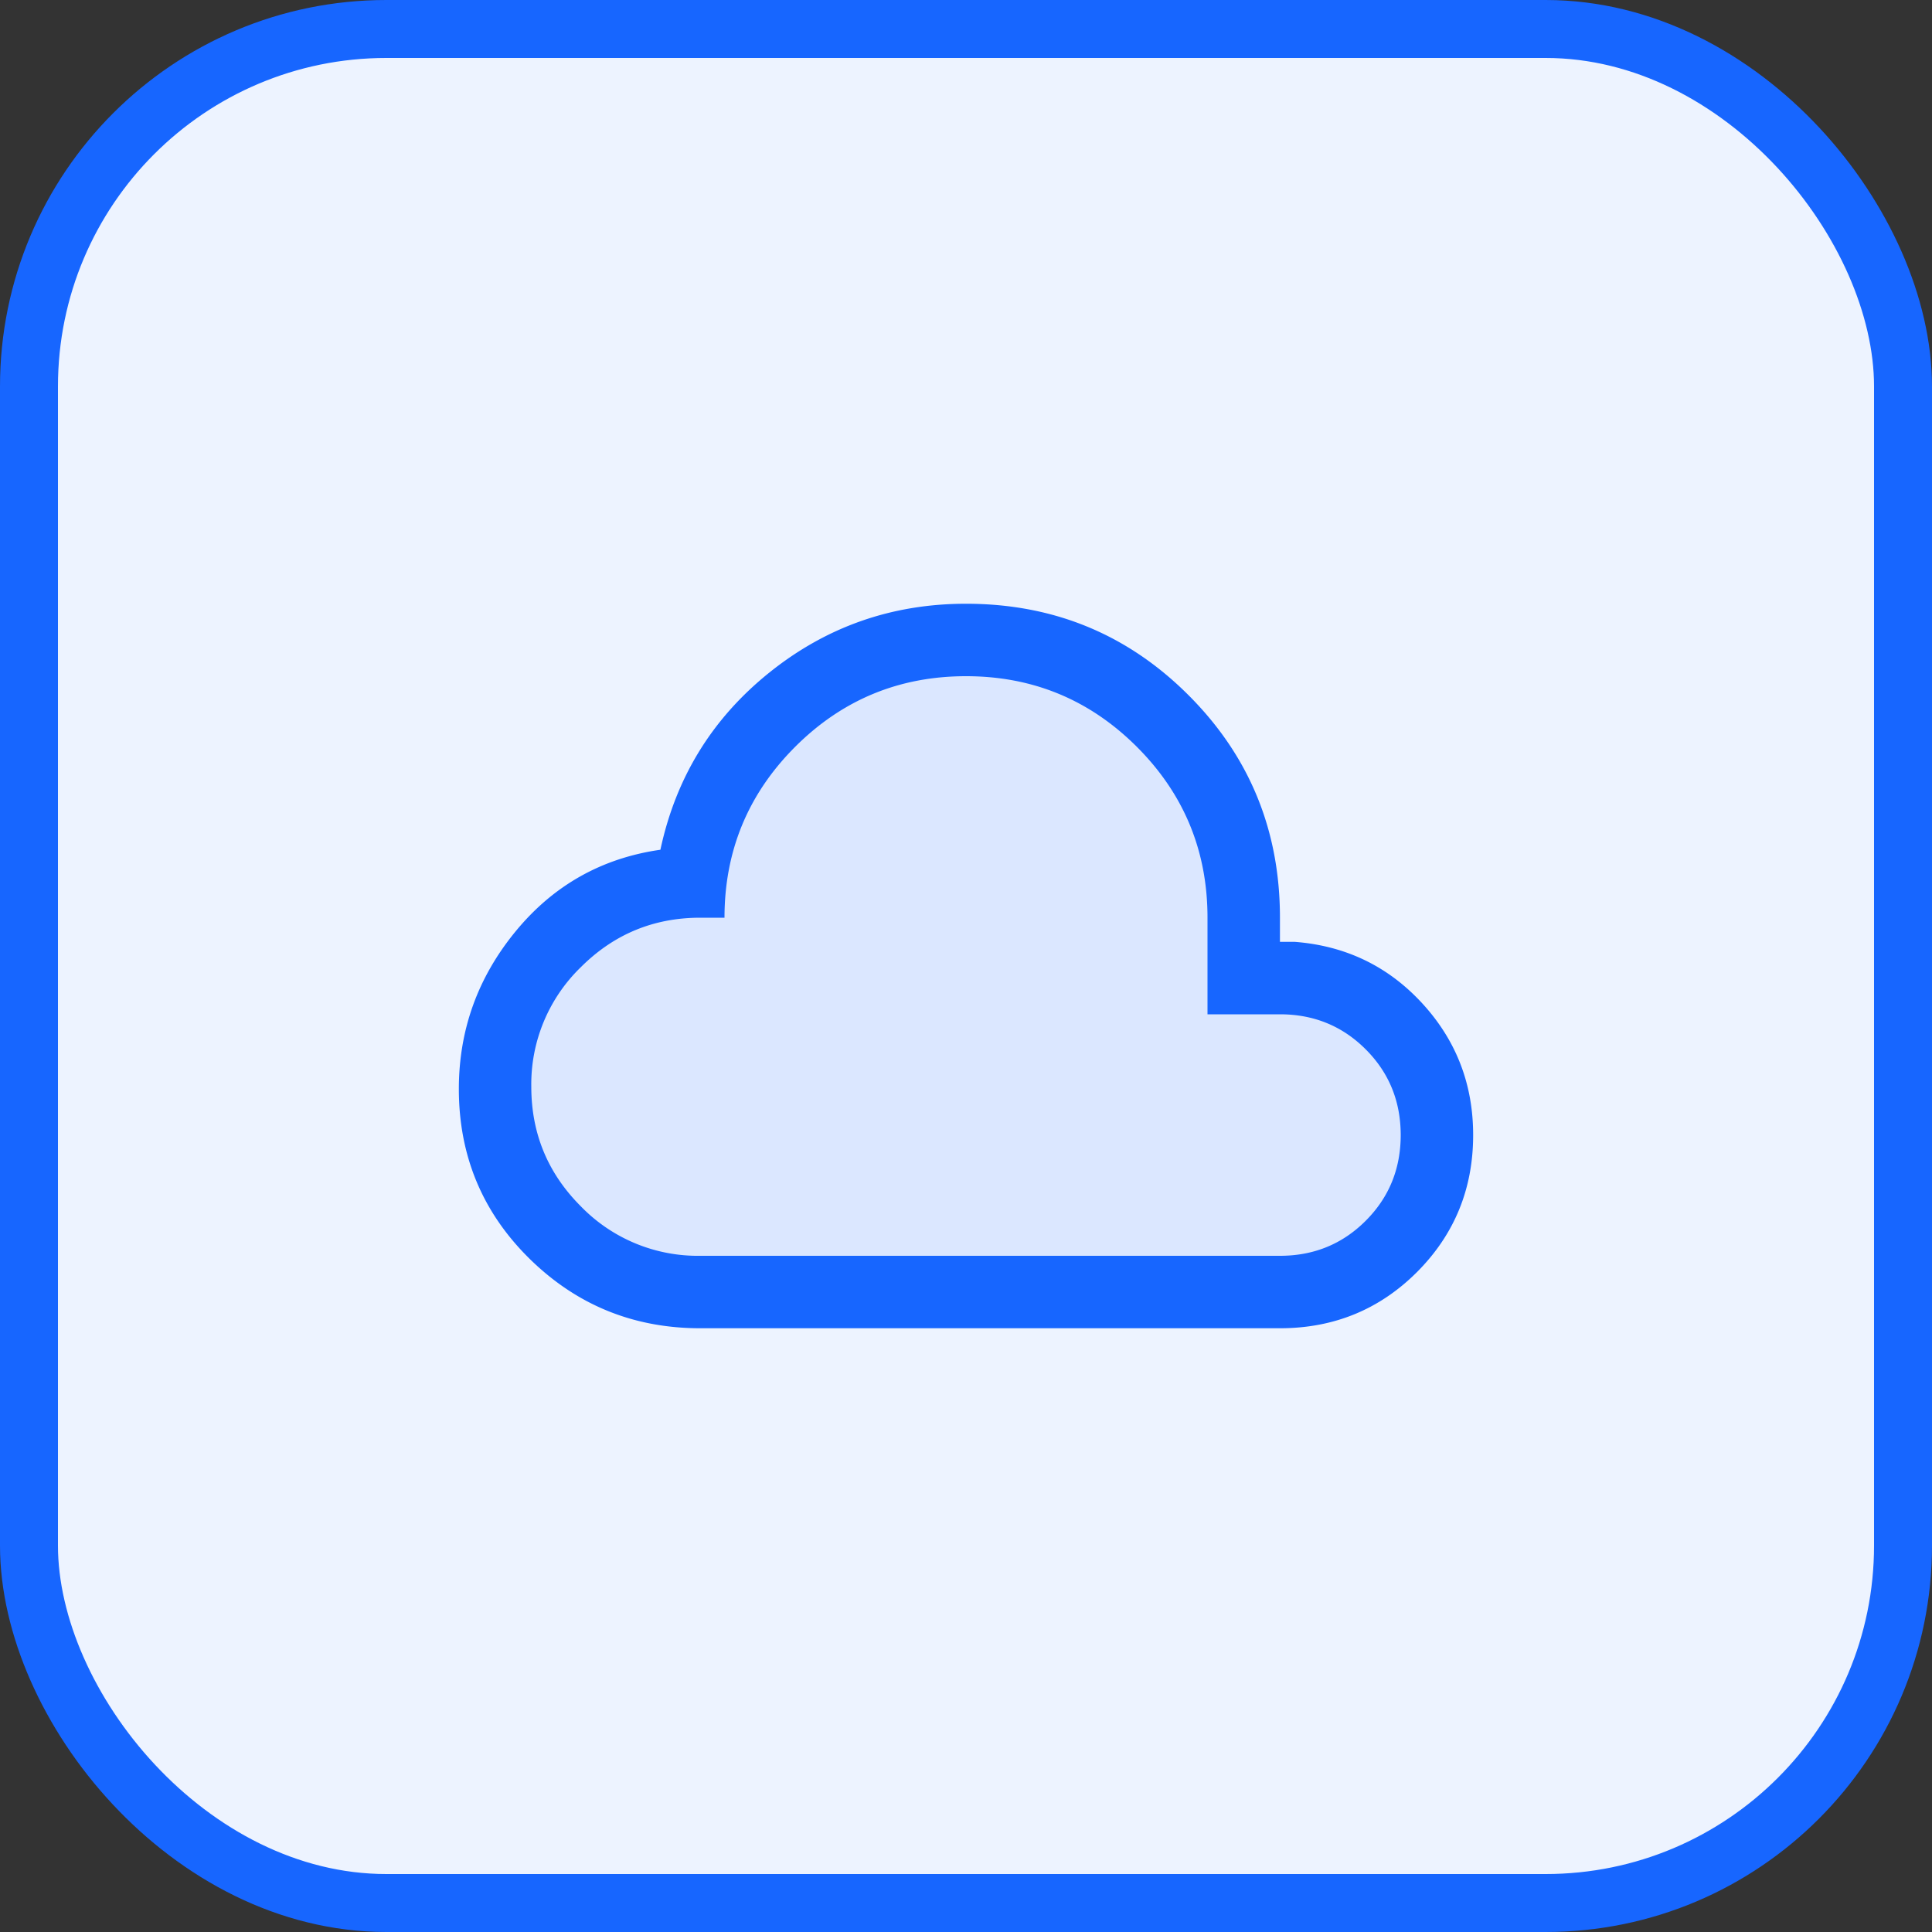 <svg width="40" height="40" viewBox="0 0 40 40" fill="none" xmlns="http://www.w3.org/2000/svg"><rect x="0" y="0" width="40" height="40" fill="#333333" stroke="none"/><rect x=".6" y=".6" width="38.8" height="38.8" rx="7.4" fill="#EDF3FF"/><rect x=".6" y=".6" width="38.8" height="38.8" rx="7.4" stroke="#1766FF" stroke-width="1.2"/><mask id="a" style="mask-type:alpha" maskUnits="userSpaceOnUse" x="8" y="8" width="24" height="24"><path fill="#D9D9D9" d="M8 8h24v24H8z"/></mask><g mask="url(#a)"><path d="m14.5 18.5 1.5-4 4-1.5 4.5 2 1 5 3.5 1.5v4l-1.5 1h-14l-2.5-2-.5-4.5 4-1.5Z" fill="#DBE7FF"/><path d="M14.5 27.5c-1.382 0-2.56-.48-3.537-1.44-.975-.96-1.463-2.132-1.463-3.514 0-1.223.392-2.31 1.175-3.263.783-.953 1.783-1.516 2.998-1.69.32-1.496 1.072-2.718 2.255-3.668 1.183-.95 2.54-1.425 4.072-1.425 1.809 0 3.345.631 4.607 1.893S26.5 17.191 26.5 19v.5h.308c1.054.082 1.932.506 2.636 1.271.704.766 1.056 1.675 1.056 2.729 0 1.115-.388 2.06-1.163 2.837-.776.775-1.722 1.163-2.837 1.163h-12Zm0-1.5h12c.7 0 1.292-.242 1.775-.725.483-.483.725-1.075.725-1.775s-.242-1.292-.725-1.775C27.792 21.242 27.2 21 26.5 21H25v-2c0-1.383-.488-2.563-1.462-3.537C22.562 14.488 21.383 14 20 14s-2.563.488-3.538 1.463C15.488 16.438 15 17.617 15 19h-.5c-.967 0-1.792.342-2.475 1.025A3.372 3.372 0 0 0 11 22.5c0 .967.342 1.792 1.025 2.475A3.372 3.372 0 0 0 14.5 26Z" fill="#1766FF"/></g></svg>